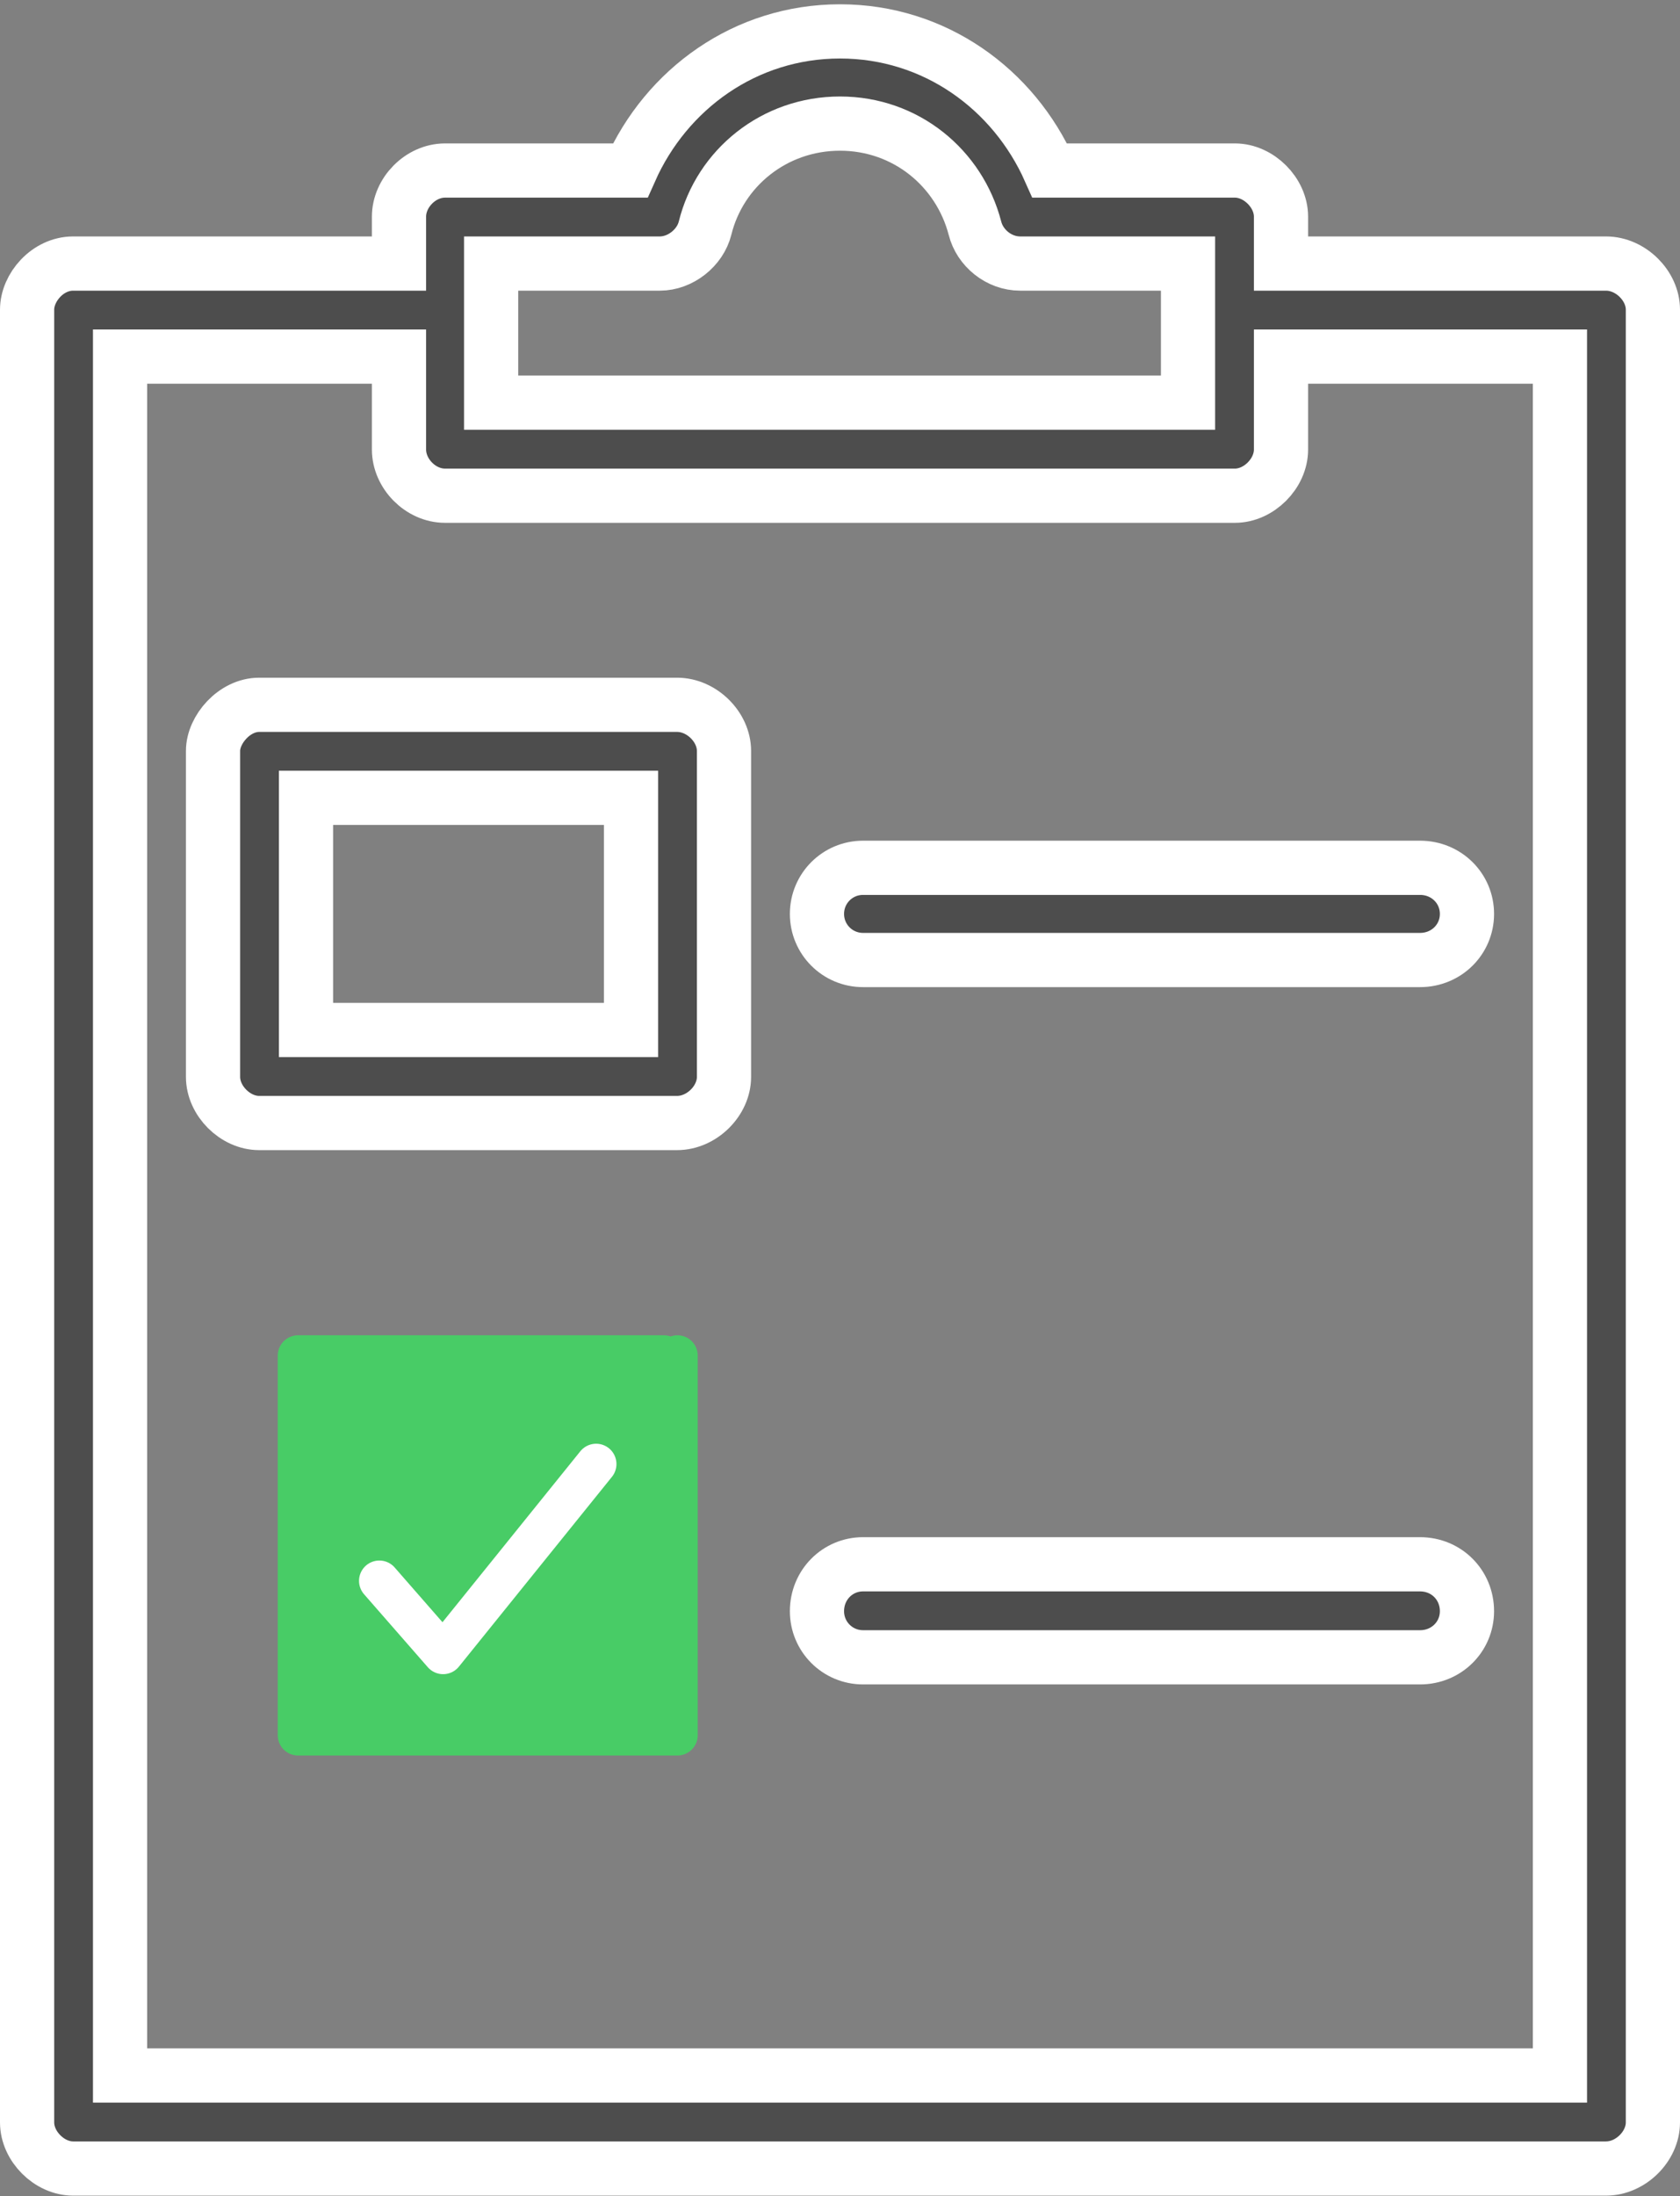 <svg width="62" height="81" viewBox="0 0 62 81" fill="none" xmlns="http://www.w3.org/2000/svg">
<rect x="0" y="0" width="62" height="81" fill="#808080" stroke="none"/>
<path d="M31 1.158C27.508 1.158 24.593 3.284 23.257 6.29H16.425C15.514 6.29 14.725 7.11 14.725 7.99V9.721H2.7C1.759 9.721 1 10.601 1 11.421V78.284C1 79.164 1.82 79.984 2.7 79.984H59.269C60.18 79.984 61 79.164 61 78.284V11.421C61 10.541 60.18 9.721 59.269 9.721H47.275V7.99C47.275 7.11 46.456 6.29 45.575 6.29H38.743C37.407 3.284 34.492 1.158 31 1.158ZM31 4.559C33.429 4.559 35.403 6.199 35.98 8.415C36.162 9.144 36.86 9.721 37.65 9.721H43.844V14.852H18.125V9.721H24.35C25.109 9.721 25.838 9.144 26.02 8.415C26.567 6.199 28.571 4.559 31 4.559ZM4.431 13.152H14.725V16.583C14.725 17.464 15.514 18.284 16.425 18.284H45.575C46.456 18.284 47.275 17.464 47.275 16.583V13.152H57.569V76.553H4.431V13.152ZM9.563 25.996C8.652 25.996 7.862 26.907 7.862 27.697V39.721C7.862 40.602 8.682 41.421 9.563 41.421H24.988C25.899 41.421 26.719 40.602 26.719 39.721V27.697C26.719 26.816 25.899 25.996 24.988 25.996H9.563ZM11.293 29.427H23.288V37.99H11.293V29.427ZM31.85 32.008C30.909 32.008 30.15 32.767 30.15 33.709C30.15 34.65 30.909 35.409 31.85 35.409H52.407C53.379 35.409 54.138 34.65 54.138 33.709C54.138 32.767 53.379 32.008 52.407 32.008H31.85ZM31.85 57.697C30.909 57.697 30.15 58.456 30.15 59.427C30.15 60.369 30.909 61.128 31.85 61.128H52.407C53.379 61.128 54.138 60.369 54.138 59.427C54.138 58.456 53.379 57.697 52.407 57.697H31.85Z" fill="#4D4D4D" stroke="white" stroke-width="2"/>
<path d="M24.5 50H11V64H25V50" fill="#48CC66"/>
<path d="M24.5 50H11V64H25V50" stroke="#48CC66" stroke-width="1.5" stroke-linecap="round" stroke-linejoin="round"/>
<path d="M14 58.308L16.353 61L22 54" stroke="white" stroke-width="1.5" stroke-linecap="round" stroke-linejoin="round"/>
</svg>
